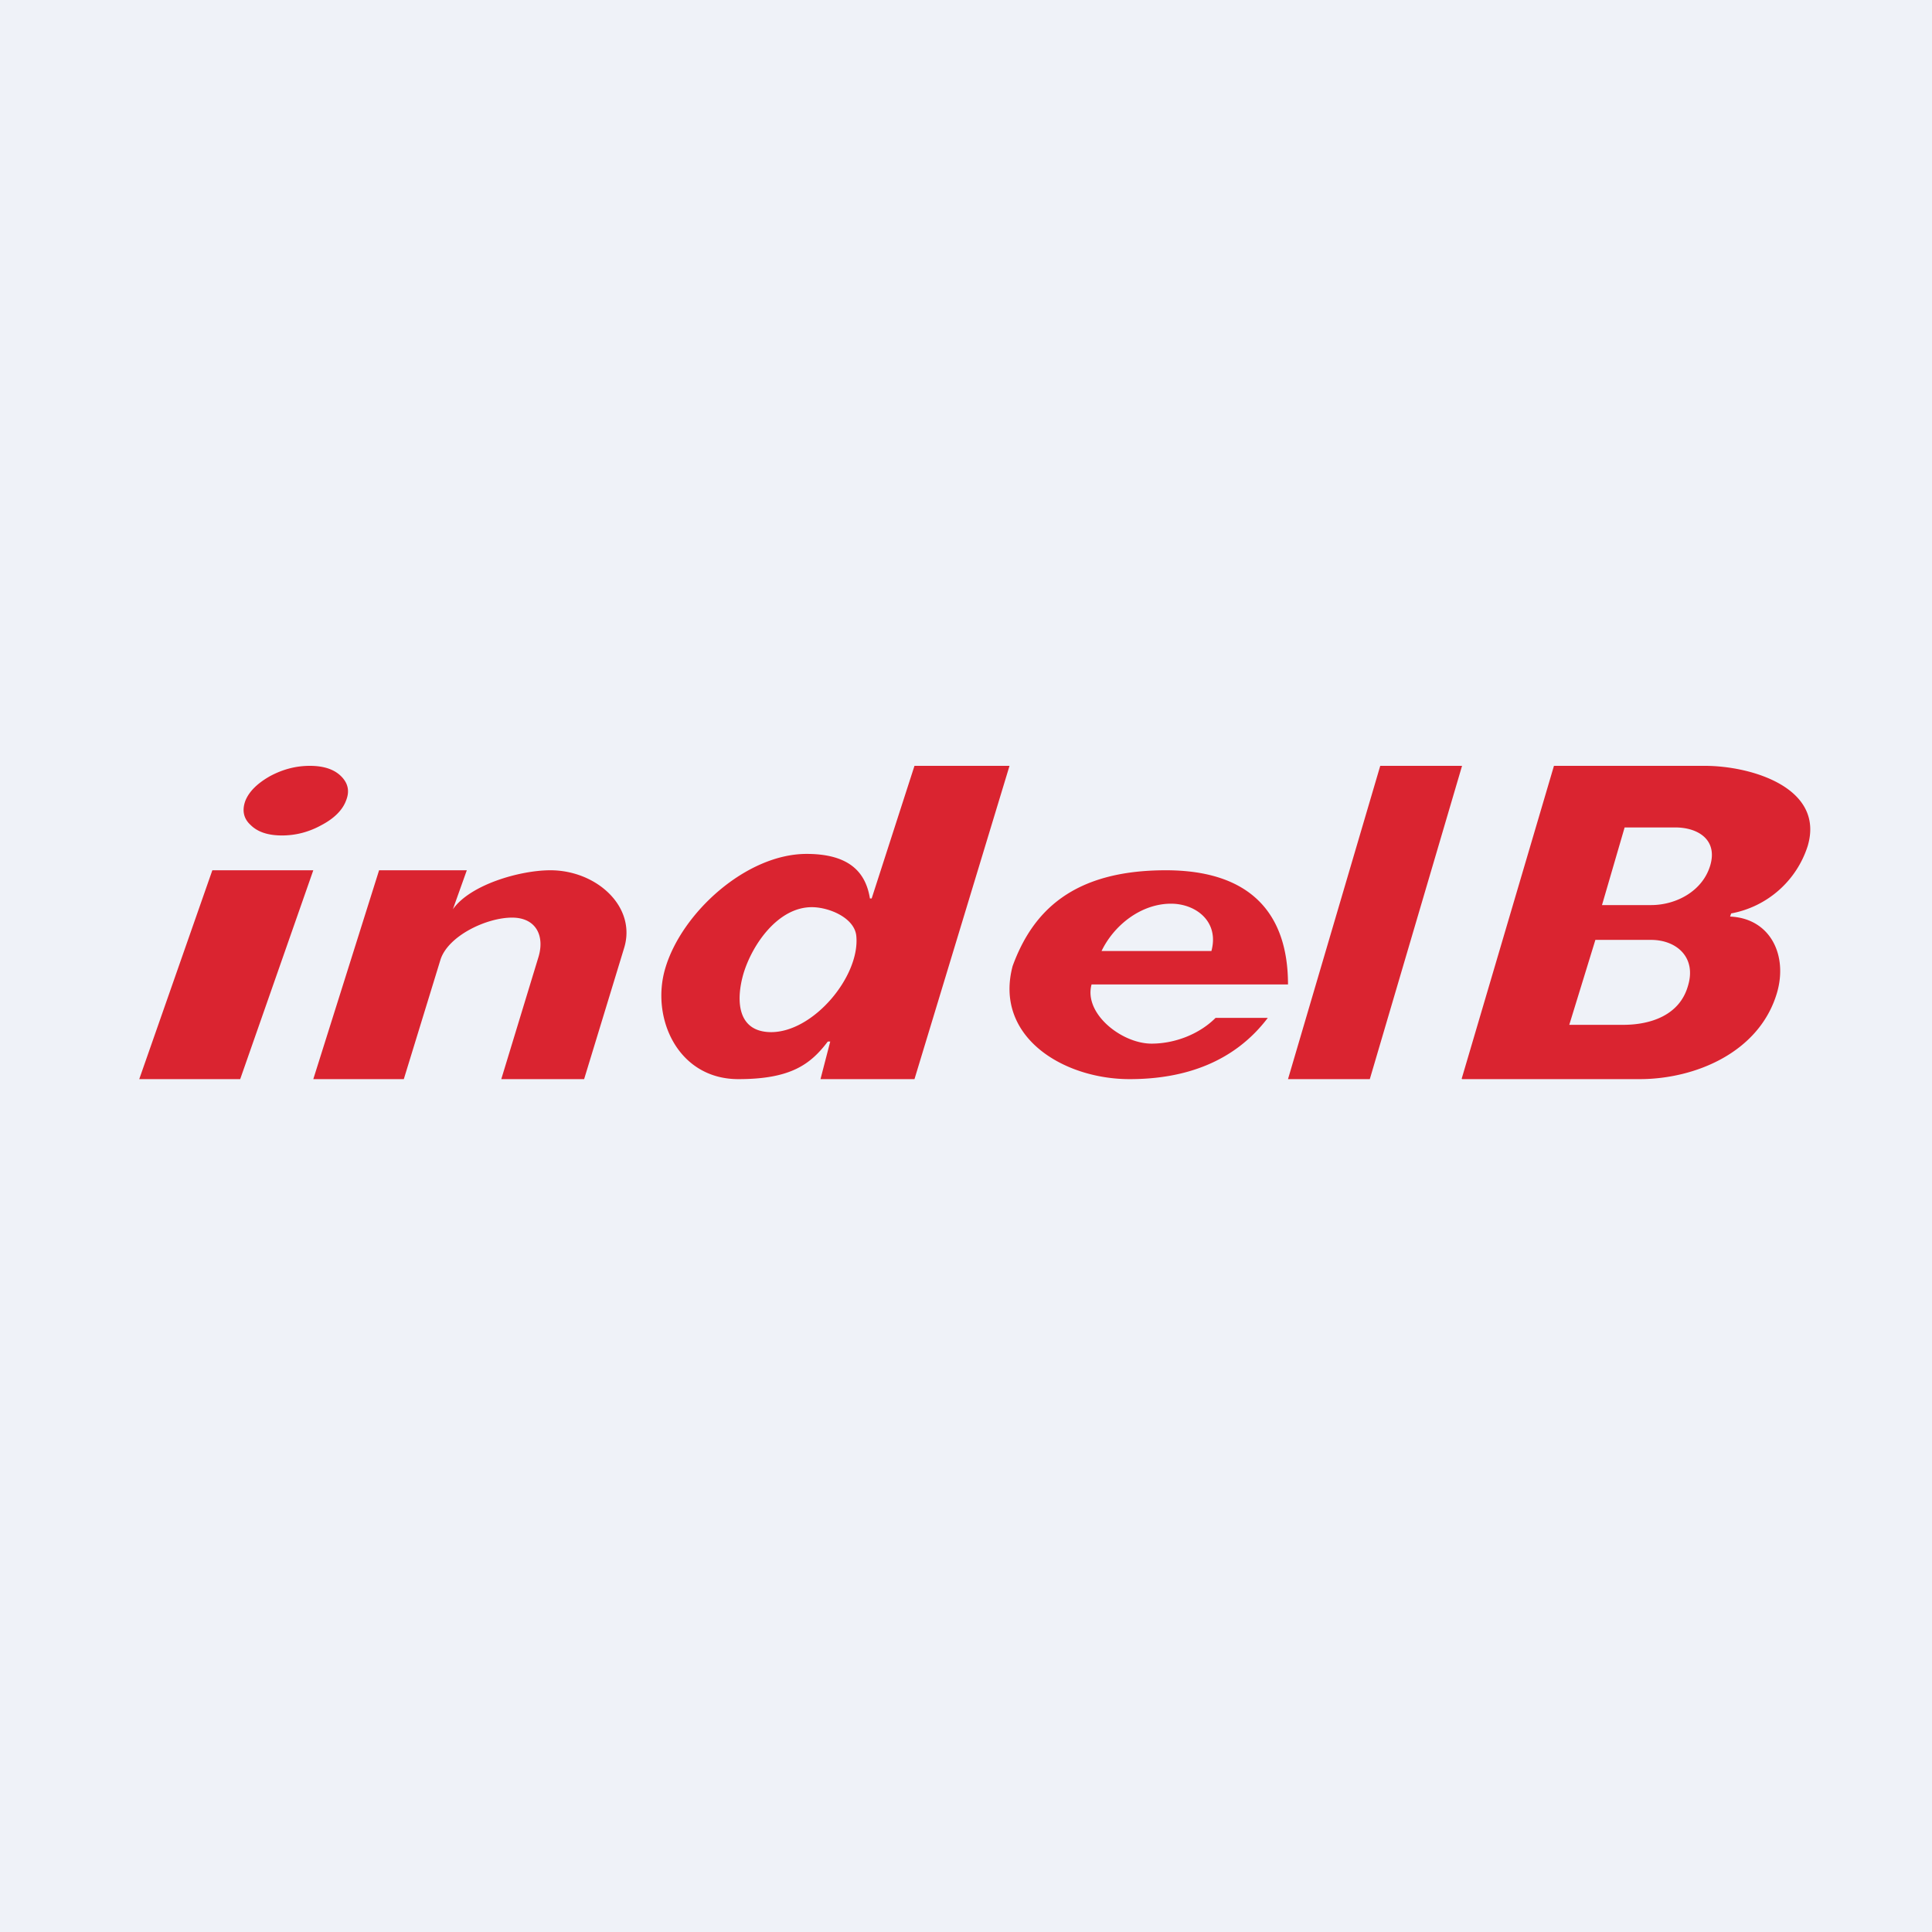 <?xml version="1.0" encoding="UTF-8"?>
<!-- generated by Finnhub -->
<svg viewBox="0 0 55.5 55.5" xmlns="http://www.w3.org/2000/svg">
<path d="M 0,0 H 55.5 V 55.5 H 0 Z" fill="rgb(239, 242, 248)"/>
<path d="M 41.99,30.985 L 44.64,22 H 48.97 C 50.33,22 52.42,22.64 51.93,24.3 A 2.85,2.85 0 0,1 49.73,26.24 L 49.7,26.33 C 50.85,26.38 51.36,27.43 51.05,28.51 C 50.55,30.23 48.7,31 47.1,31 H 42 Z M 45.08,29.44 H 46.63 C 47.41,29.44 48.25,29.17 48.49,28.32 C 48.74,27.5 48.16,27 47.43,27 H 45.83 L 45.08,29.44 Z M 46.02,26 H 47.43 C 48.15,26 48.91,25.6 49.13,24.86 C 49.35,24.11 48.76,23.77 48.13,23.77 H 46.67 L 46.02,26 Z M 42,22 L 39.35,31 H 37 L 39.65,22 H 42 Z M 32.45,31 C 30.54,31 28.55,29.78 29.09,27.75 C 29.66,26.19 30.81,25 33.49,25 C 35.91,25 37,26.23 37,28.28 H 29.9 L 30.3,27.32 H 34.8 C 35.03,26.47 34.35,25.96 33.64,25.96 C 32.78,25.96 31.98,26.58 31.62,27.37 L 31.4,28.16 C 31.02,29.03 32.18,29.98 33.08,29.98 C 33.75,29.98 34.45,29.71 34.92,29.24 H 36.42 C 35.45,30.52 34.02,31 32.45,31 Z M 21.21,31 C 19.47,31 18.69,29.24 19.11,27.82 C 19.58,26.22 21.44,24.53 23.17,24.53 C 24.4,24.53 24.87,25.06 24.99,25.81 H 25.04 L 26.27,22 H 29 L 26.27,31 H 23.57 L 23.85,29.92 H 23.78 C 23.28,30.58 22.71,31 21.21,31 Z M 22.15,29.65 C 23.37,29.65 24.7,28.05 24.6,26.9 C 24.56,26.37 23.82,26.06 23.32,26.06 C 22.36,26.06 21.62,27.11 21.36,27.96 C 21.14,28.71 21.16,29.65 22.16,29.65 Z M 12.65,27.58 L 11.6,31 H 9 L 10.89,25 H 13.41 L 13.01,26.12 C 13.51,25.41 14.94,25 15.81,25 C 17.14,25 18.29,26.05 17.93,27.23 L 16.78,31 H 14.4 L 15.46,27.52 C 15.66,26.9 15.41,26.36 14.71,26.36 C 13.97,26.36 12.86,26.89 12.65,27.58 Z M 4,31 L 6.1,25 H 9 L 6.9,31 H 4 Z M 7.2,23.7 C 7.4,23.9 7.7,24 8.1,24 C 8.5,24 8.88,23.9 9.24,23.7 C 9.6,23.51 9.84,23.27 9.94,23 C 10.05,22.73 10,22.5 9.8,22.3 C 9.6,22.1 9.3,22 8.9,22 S 8.12,22.1 7.75,22.3 C 7.4,22.5 7.16,22.73 7.05,23 C 6.95,23.27 6.99,23.51 7.2,23.7 Z" fill="rgb(218, 36, 48)"/>
</svg>
